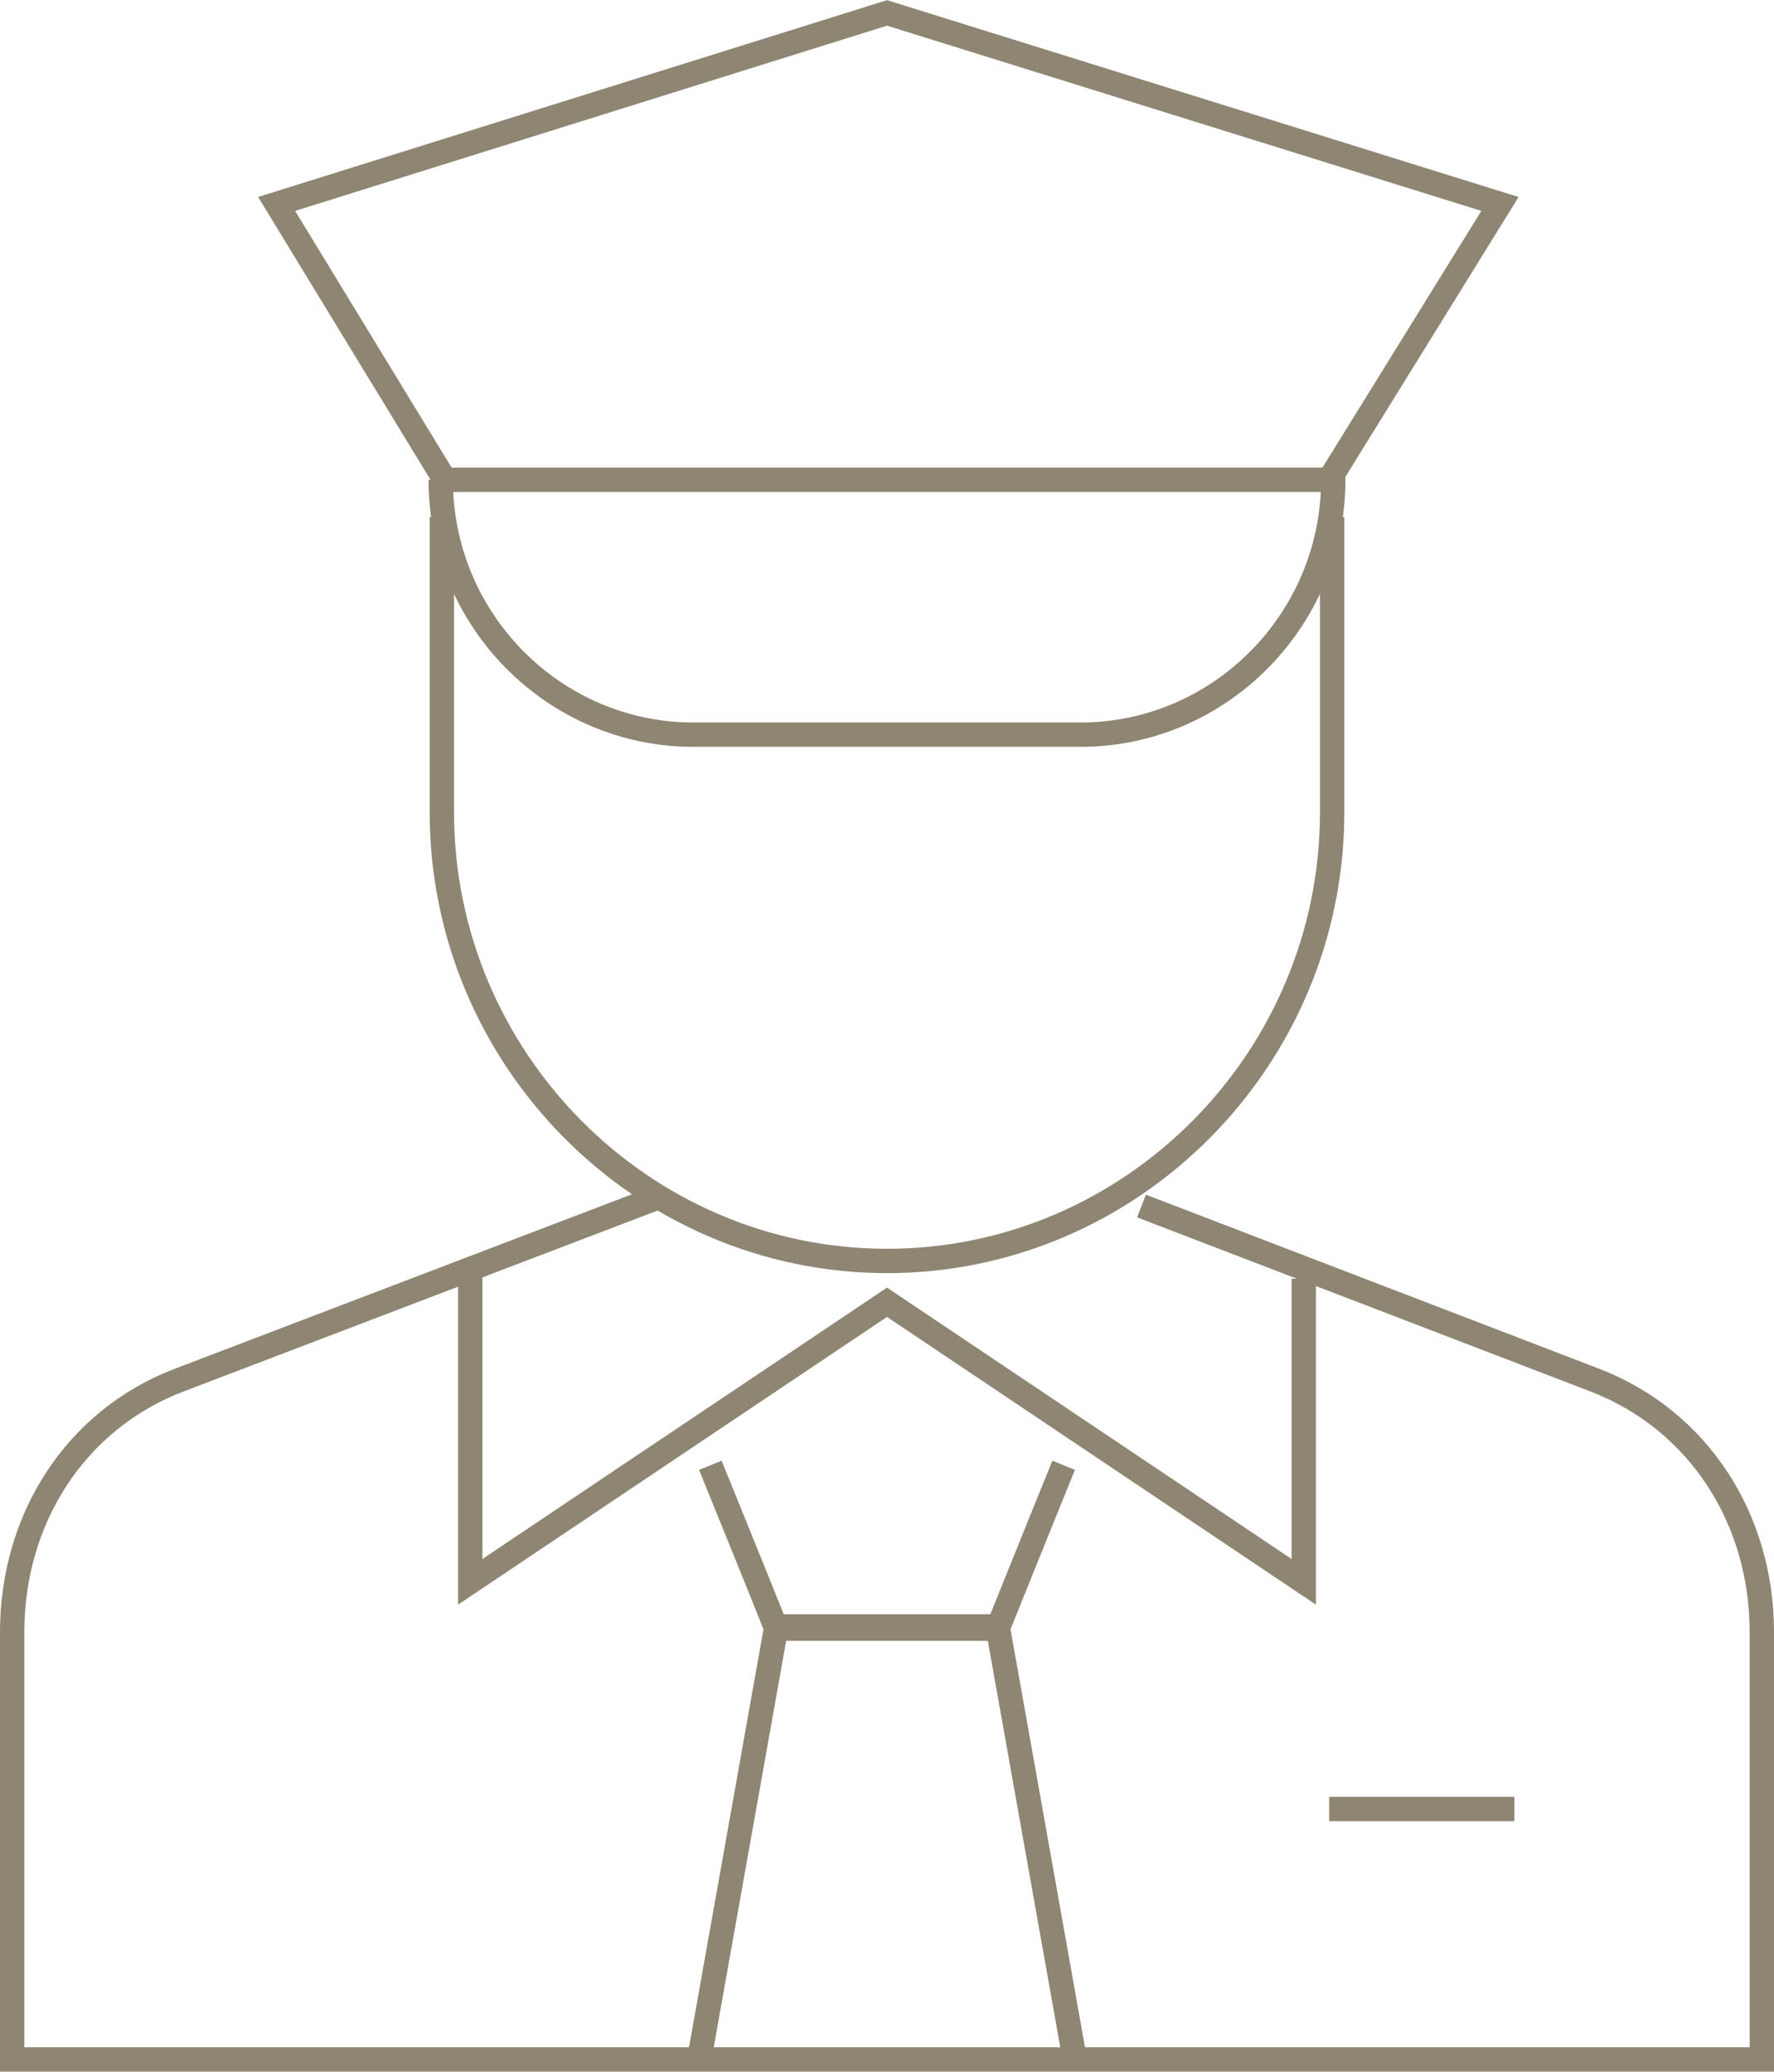 <?xml version="1.0" encoding="UTF-8"?>
<svg id="Camada_2" data-name="Camada 2" xmlns="http://www.w3.org/2000/svg" viewBox="0 0 48.1 56.18">
  <defs>
    <style>
      .cls-1 {
        fill: none;
        stroke: #8e8572;
        stroke-miterlimit: 10;
        stroke-width: .66px;
      }
    </style>
  </defs>
  <g id="Camada_1-2" data-name="Camada 1">
    <path class="cls-1" d="M18.96,55.83l2.09-11.73h6l2.09,11.73M19.26,39.73c.6,1.48,1.2,2.95,1.79,4.43h6c.6-1.48,1.19-2.96,1.79-4.43M36.12,14.02v8c0,6.7-5.43,12.17-12.07,12.17s-12.07-5.48-12.07-12.17v-8M36.04,49.05h5.02M12.75,34.52v8.37l11.3-7.58,11.3,7.58v-8.22M17.83,32.47l-12.97,4.95c-2.83,1.08-4.53,3.78-4.53,6.83v11.59h47.44v-11.59c0-3.05-1.7-5.74-4.53-6.83l-12.29-4.72M11.95,13.01h24.2c0,3.8-3.08,6.91-6.85,6.91h-10.5c-3.77,0-6.85-3.1-6.85-6.91ZM7.5,5.53L24.05.35l16.62,5.18-4.63,7.48H12.06l-4.56-7.48Z"/>
  </g>
</svg>